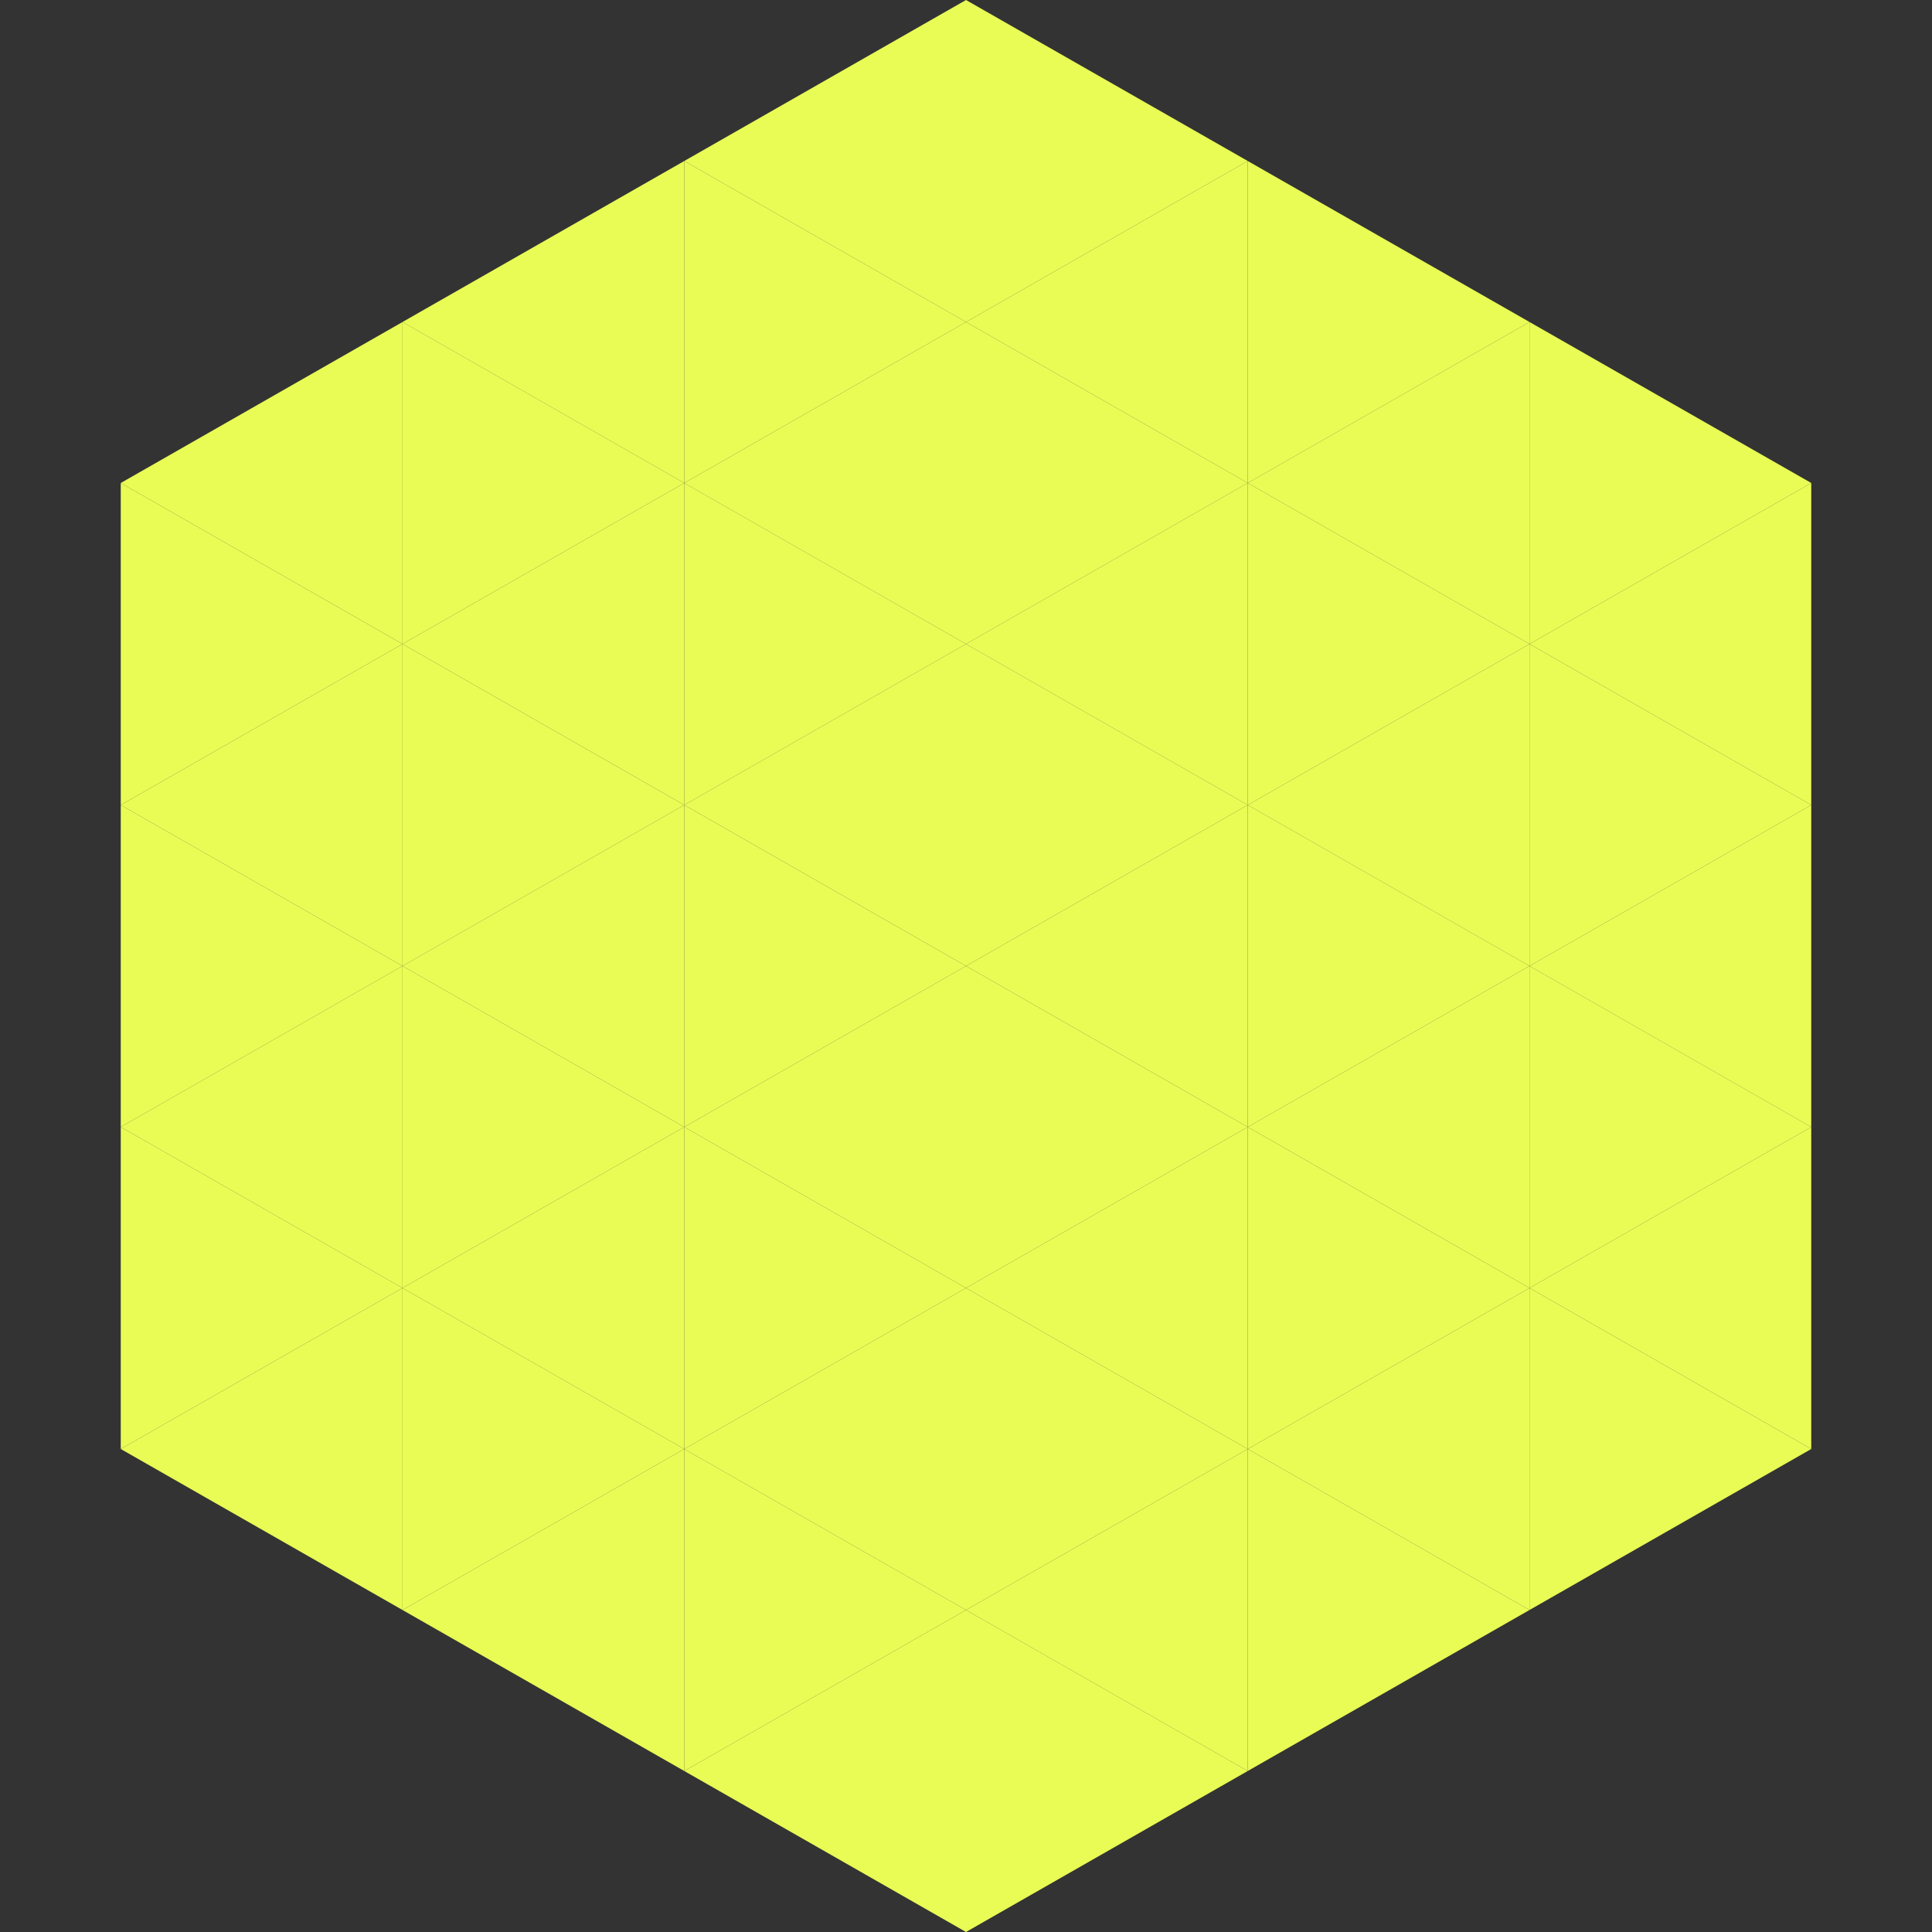 <?xml version="1.0"?>
<!-- Generated by SVGo -->
<svg width="240" height="240"
     xmlns="http://www.w3.org/2000/svg"
     xmlns:xlink="http://www.w3.org/1999/xlink">
<rect width="100%" height="100%" fill="#333333" stroke="none"/>
<polygon points="50,40 15,60 50,80" style="fill:rgb(233,252,85)" />
<polygon points="190,40 225,60 190,80" style="fill:rgb(233,252,85)" />
<polygon points="15,60 50,80 15,100" style="fill:rgb(233,252,85)" />
<polygon points="225,60 190,80 225,100" style="fill:rgb(233,252,85)" />
<polygon points="50,80 15,100 50,120" style="fill:rgb(233,252,85)" />
<polygon points="190,80 225,100 190,120" style="fill:rgb(233,252,85)" />
<polygon points="15,100 50,120 15,140" style="fill:rgb(233,252,85)" />
<polygon points="225,100 190,120 225,140" style="fill:rgb(233,252,85)" />
<polygon points="50,120 15,140 50,160" style="fill:rgb(233,252,85)" />
<polygon points="190,120 225,140 190,160" style="fill:rgb(233,252,85)" />
<polygon points="15,140 50,160 15,180" style="fill:rgb(233,252,85)" />
<polygon points="225,140 190,160 225,180" style="fill:rgb(233,252,85)" />
<polygon points="50,160 15,180 50,200" style="fill:rgb(233,252,85)" />
<polygon points="190,160 225,180 190,200" style="fill:rgb(233,252,85)" />
<polygon points="15,180 50,200 15,220" style="fill:rgb(255,255,255); fill-opacity:0" />
<polygon points="225,180 190,200 225,220" style="fill:rgb(255,255,255); fill-opacity:0" />
<polygon points="50,0 85,20 50,40" style="fill:rgb(255,255,255); fill-opacity:0" />
<polygon points="190,0 155,20 190,40" style="fill:rgb(255,255,255); fill-opacity:0" />
<polygon points="85,20 50,40 85,60" style="fill:rgb(233,252,85)" />
<polygon points="155,20 190,40 155,60" style="fill:rgb(233,252,85)" />
<polygon points="50,40 85,60 50,80" style="fill:rgb(233,252,85)" />
<polygon points="190,40 155,60 190,80" style="fill:rgb(233,252,85)" />
<polygon points="85,60 50,80 85,100" style="fill:rgb(233,252,85)" />
<polygon points="155,60 190,80 155,100" style="fill:rgb(233,252,85)" />
<polygon points="50,80 85,100 50,120" style="fill:rgb(233,252,85)" />
<polygon points="190,80 155,100 190,120" style="fill:rgb(233,252,85)" />
<polygon points="85,100 50,120 85,140" style="fill:rgb(233,252,85)" />
<polygon points="155,100 190,120 155,140" style="fill:rgb(233,252,85)" />
<polygon points="50,120 85,140 50,160" style="fill:rgb(233,252,85)" />
<polygon points="190,120 155,140 190,160" style="fill:rgb(233,252,85)" />
<polygon points="85,140 50,160 85,180" style="fill:rgb(233,252,85)" />
<polygon points="155,140 190,160 155,180" style="fill:rgb(233,252,85)" />
<polygon points="50,160 85,180 50,200" style="fill:rgb(233,252,85)" />
<polygon points="190,160 155,180 190,200" style="fill:rgb(233,252,85)" />
<polygon points="85,180 50,200 85,220" style="fill:rgb(233,252,85)" />
<polygon points="155,180 190,200 155,220" style="fill:rgb(233,252,85)" />
<polygon points="120,0 85,20 120,40" style="fill:rgb(233,252,85)" />
<polygon points="120,0 155,20 120,40" style="fill:rgb(233,252,85)" />
<polygon points="85,20 120,40 85,60" style="fill:rgb(233,252,85)" />
<polygon points="155,20 120,40 155,60" style="fill:rgb(233,252,85)" />
<polygon points="120,40 85,60 120,80" style="fill:rgb(233,252,85)" />
<polygon points="120,40 155,60 120,80" style="fill:rgb(233,252,85)" />
<polygon points="85,60 120,80 85,100" style="fill:rgb(233,252,85)" />
<polygon points="155,60 120,80 155,100" style="fill:rgb(233,252,85)" />
<polygon points="120,80 85,100 120,120" style="fill:rgb(233,252,85)" />
<polygon points="120,80 155,100 120,120" style="fill:rgb(233,252,85)" />
<polygon points="85,100 120,120 85,140" style="fill:rgb(233,252,85)" />
<polygon points="155,100 120,120 155,140" style="fill:rgb(233,252,85)" />
<polygon points="120,120 85,140 120,160" style="fill:rgb(233,252,85)" />
<polygon points="120,120 155,140 120,160" style="fill:rgb(233,252,85)" />
<polygon points="85,140 120,160 85,180" style="fill:rgb(233,252,85)" />
<polygon points="155,140 120,160 155,180" style="fill:rgb(233,252,85)" />
<polygon points="120,160 85,180 120,200" style="fill:rgb(233,252,85)" />
<polygon points="120,160 155,180 120,200" style="fill:rgb(233,252,85)" />
<polygon points="85,180 120,200 85,220" style="fill:rgb(233,252,85)" />
<polygon points="155,180 120,200 155,220" style="fill:rgb(233,252,85)" />
<polygon points="120,200 85,220 120,240" style="fill:rgb(233,252,85)" />
<polygon points="120,200 155,220 120,240" style="fill:rgb(233,252,85)" />
<polygon points="85,220 120,240 85,260" style="fill:rgb(255,255,255); fill-opacity:0" />
<polygon points="155,220 120,240 155,260" style="fill:rgb(255,255,255); fill-opacity:0" />
</svg>
